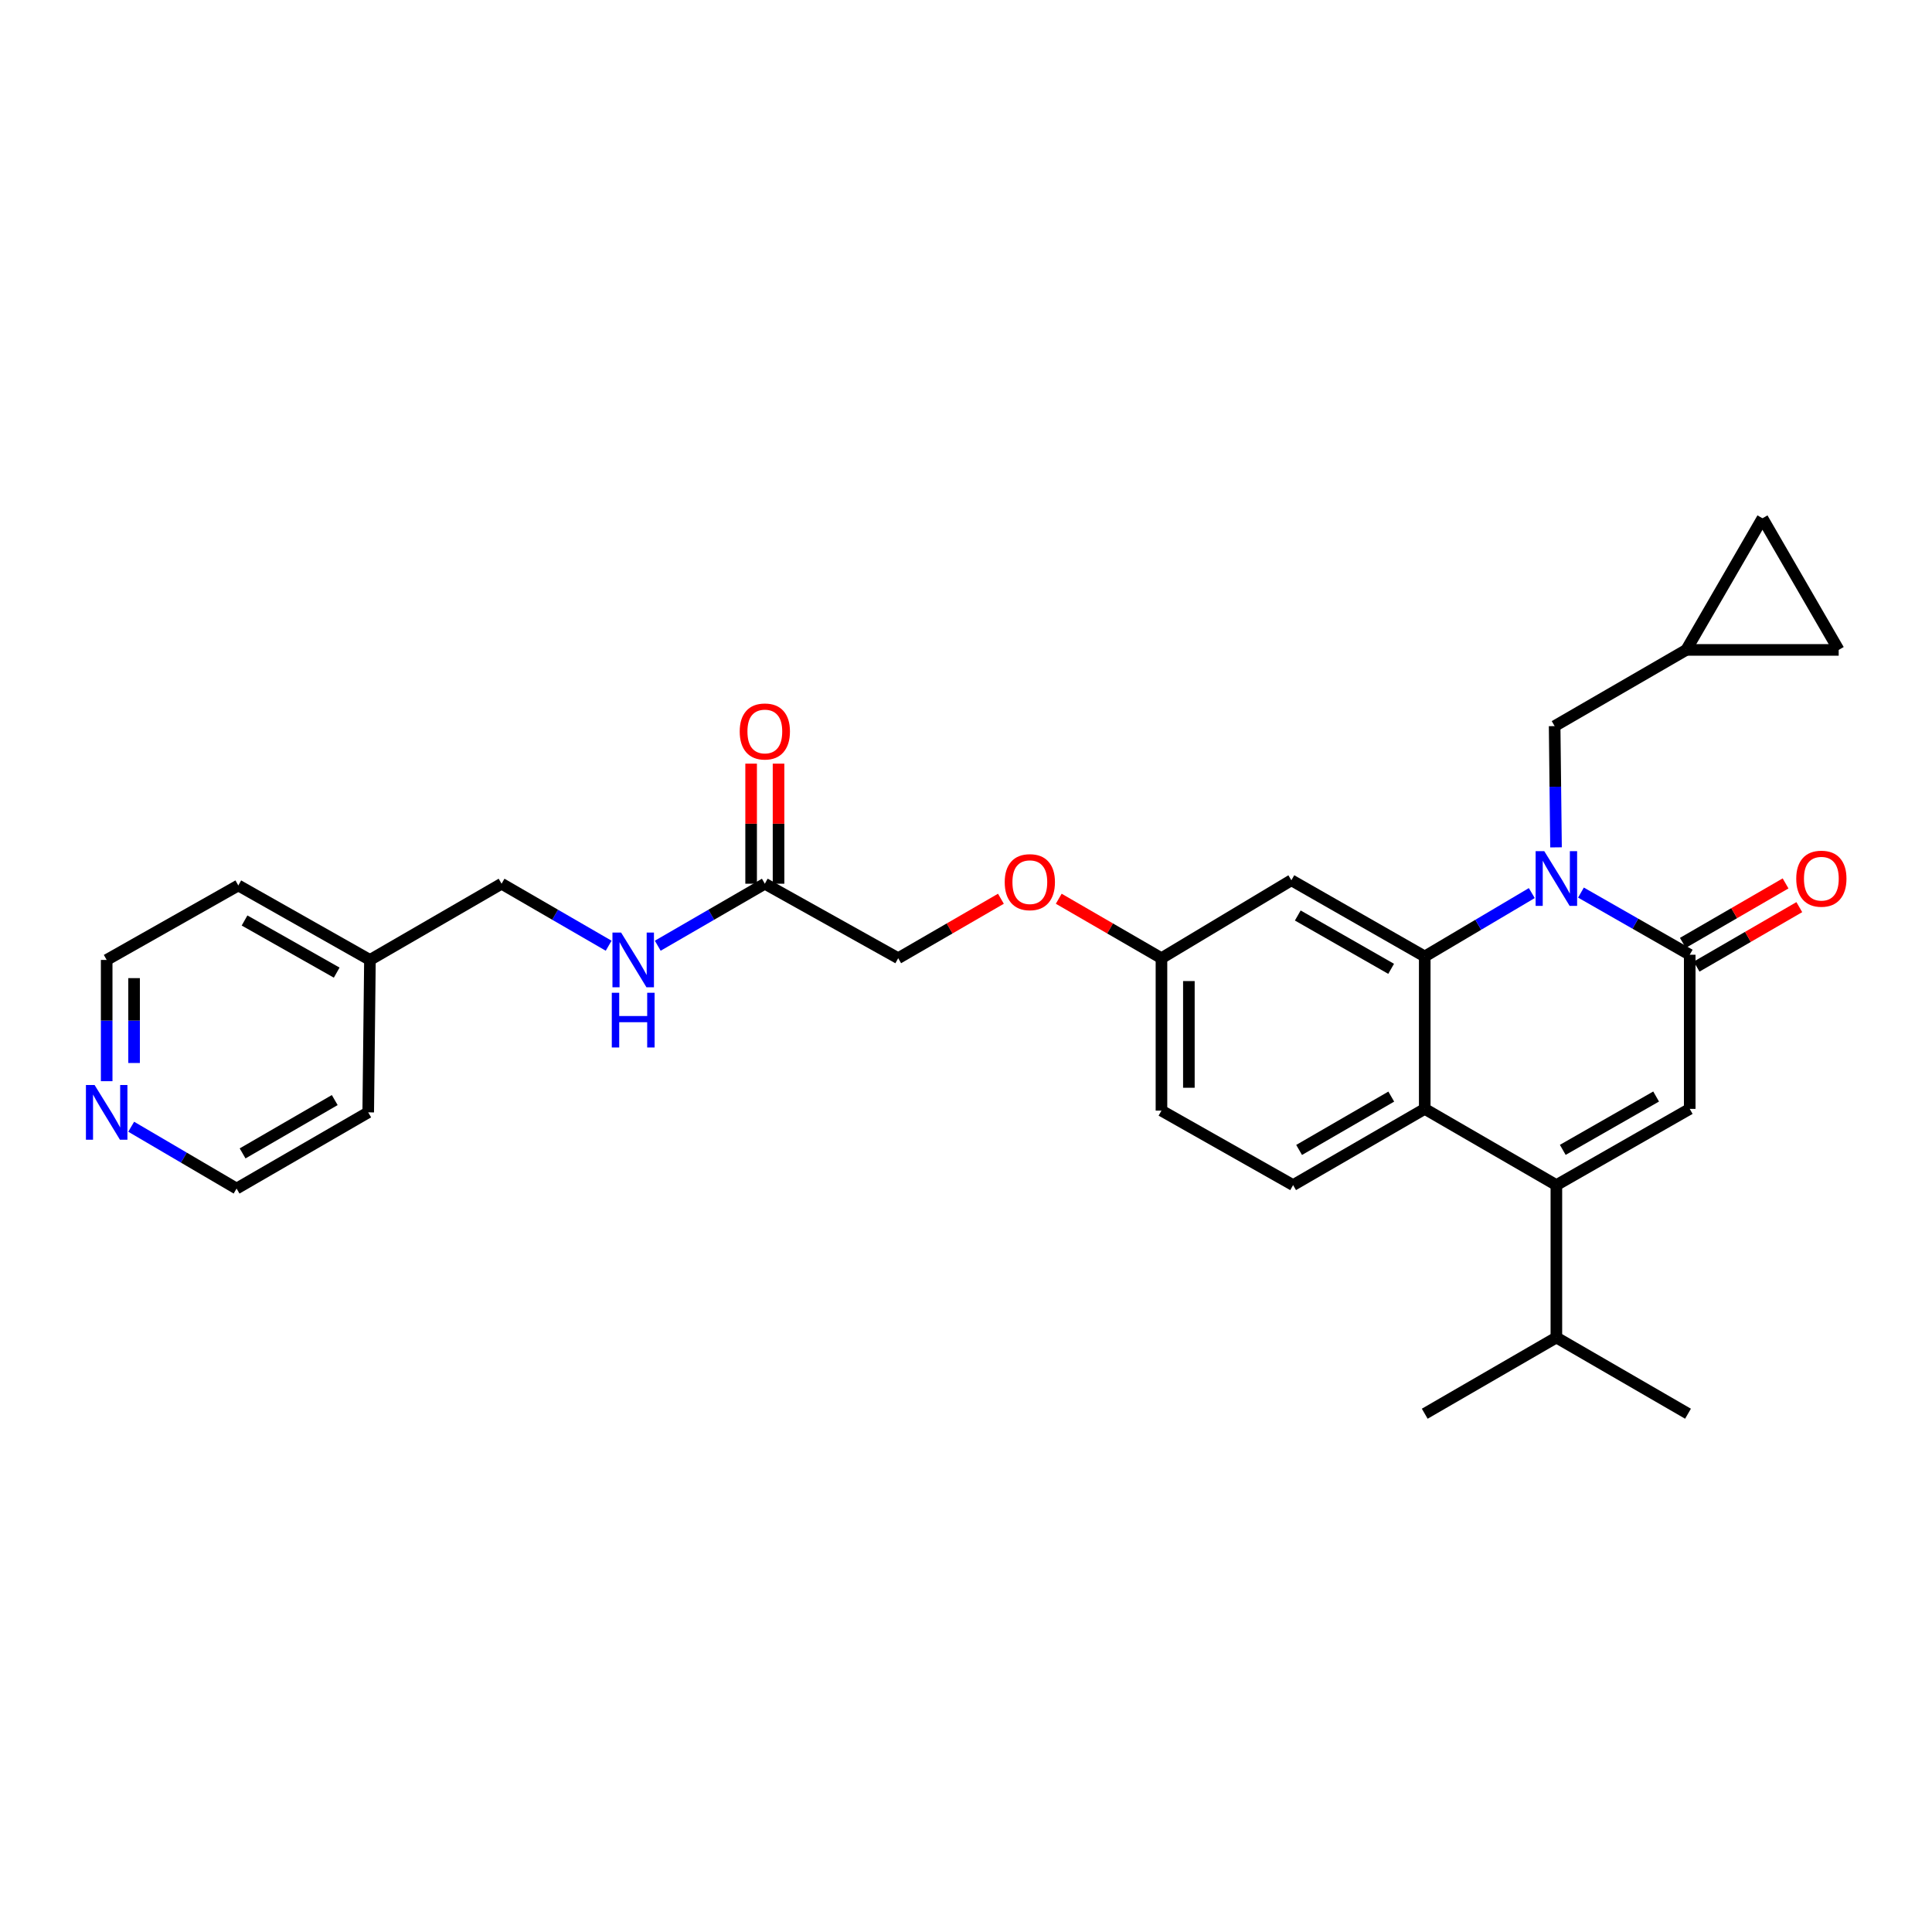 <?xml version='1.0' encoding='iso-8859-1'?>
<svg version='1.1' baseProfile='full'
              xmlns='http://www.w3.org/2000/svg'
                      xmlns:rdkit='http://www.rdkit.org/xml'
                      xmlns:xlink='http://www.w3.org/1999/xlink'
                  xml:space='preserve'
width='1000px' height='1000px' viewBox='0 0 1000 1000'>
<!-- END OF HEADER -->
<rect style='opacity:1.0;fill:#FFFFFF;stroke:none' width='1000' height='1000' x='0' y='0'> </rect>
<path class='bond-0' d='M 340.452,489.505 L 368.164,473.459' style='fill:none;fill-rule:evenodd;stroke:#0000FF;stroke-width:6px;stroke-linecap:butt;stroke-linejoin:miter;stroke-opacity:1' />
<path class='bond-0' d='M 368.164,473.459 L 395.876,457.413' style='fill:none;fill-rule:evenodd;stroke:#000000;stroke-width:6px;stroke-linecap:butt;stroke-linejoin:miter;stroke-opacity:1' />
<path class='bond-1' d='M 315.036,489.505 L 287.324,473.459' style='fill:none;fill-rule:evenodd;stroke:#0000FF;stroke-width:6px;stroke-linecap:butt;stroke-linejoin:miter;stroke-opacity:1' />
<path class='bond-1' d='M 287.324,473.459 L 259.612,457.413' style='fill:none;fill-rule:evenodd;stroke:#000000;stroke-width:6px;stroke-linecap:butt;stroke-linejoin:miter;stroke-opacity:1' />
<path class='bond-2' d='M 402.97,457.413 L 402.97,426.338' style='fill:none;fill-rule:evenodd;stroke:#000000;stroke-width:6px;stroke-linecap:butt;stroke-linejoin:miter;stroke-opacity:1' />
<path class='bond-2' d='M 402.97,426.338 L 402.97,395.262' style='fill:none;fill-rule:evenodd;stroke:#FF0000;stroke-width:6px;stroke-linecap:butt;stroke-linejoin:miter;stroke-opacity:1' />
<path class='bond-2' d='M 388.782,457.413 L 388.782,426.338' style='fill:none;fill-rule:evenodd;stroke:#000000;stroke-width:6px;stroke-linecap:butt;stroke-linejoin:miter;stroke-opacity:1' />
<path class='bond-2' d='M 388.782,426.338 L 388.782,395.262' style='fill:none;fill-rule:evenodd;stroke:#FF0000;stroke-width:6px;stroke-linecap:butt;stroke-linejoin:miter;stroke-opacity:1' />
<path class='bond-3' d='M 395.876,457.413 L 464.907,495.964' style='fill:none;fill-rule:evenodd;stroke:#000000;stroke-width:6px;stroke-linecap:butt;stroke-linejoin:miter;stroke-opacity:1' />
<path class='bond-4' d='M 55.215,559.622 L 55.215,528.242' style='fill:none;fill-rule:evenodd;stroke:#0000FF;stroke-width:6px;stroke-linecap:butt;stroke-linejoin:miter;stroke-opacity:1' />
<path class='bond-4' d='M 55.215,528.242 L 55.215,496.863' style='fill:none;fill-rule:evenodd;stroke:#000000;stroke-width:6px;stroke-linecap:butt;stroke-linejoin:miter;stroke-opacity:1' />
<path class='bond-4' d='M 69.403,550.208 L 69.403,528.242' style='fill:none;fill-rule:evenodd;stroke:#0000FF;stroke-width:6px;stroke-linecap:butt;stroke-linejoin:miter;stroke-opacity:1' />
<path class='bond-4' d='M 69.403,528.242 L 69.403,506.277' style='fill:none;fill-rule:evenodd;stroke:#000000;stroke-width:6px;stroke-linecap:butt;stroke-linejoin:miter;stroke-opacity:1' />
<path class='bond-5' d='M 67.904,583.197 L 95.18,599.196' style='fill:none;fill-rule:evenodd;stroke:#0000FF;stroke-width:6px;stroke-linecap:butt;stroke-linejoin:miter;stroke-opacity:1' />
<path class='bond-5' d='M 95.18,599.196 L 122.457,615.196' style='fill:none;fill-rule:evenodd;stroke:#000000;stroke-width:6px;stroke-linecap:butt;stroke-linejoin:miter;stroke-opacity:1' />
<path class='bond-6' d='M 191.479,496.863 L 190.589,575.754' style='fill:none;fill-rule:evenodd;stroke:#000000;stroke-width:6px;stroke-linecap:butt;stroke-linejoin:miter;stroke-opacity:1' />
<path class='bond-7' d='M 191.479,496.863 L 259.612,457.413' style='fill:none;fill-rule:evenodd;stroke:#000000;stroke-width:6px;stroke-linecap:butt;stroke-linejoin:miter;stroke-opacity:1' />
<path class='bond-8' d='M 191.479,496.863 L 123.347,458.312' style='fill:none;fill-rule:evenodd;stroke:#000000;stroke-width:6px;stroke-linecap:butt;stroke-linejoin:miter;stroke-opacity:1' />
<path class='bond-8' d='M 174.273,503.428 L 126.58,476.443' style='fill:none;fill-rule:evenodd;stroke:#000000;stroke-width:6px;stroke-linecap:butt;stroke-linejoin:miter;stroke-opacity:1' />
<path class='bond-9' d='M 548.007,465.188 L 574.589,480.576' style='fill:none;fill-rule:evenodd;stroke:#FF0000;stroke-width:6px;stroke-linecap:butt;stroke-linejoin:miter;stroke-opacity:1' />
<path class='bond-9' d='M 574.589,480.576 L 601.171,495.964' style='fill:none;fill-rule:evenodd;stroke:#000000;stroke-width:6px;stroke-linecap:butt;stroke-linejoin:miter;stroke-opacity:1' />
<path class='bond-10' d='M 518.071,465.188 L 491.489,480.576' style='fill:none;fill-rule:evenodd;stroke:#FF0000;stroke-width:6px;stroke-linecap:butt;stroke-linejoin:miter;stroke-opacity:1' />
<path class='bond-10' d='M 491.489,480.576 L 464.907,495.964' style='fill:none;fill-rule:evenodd;stroke:#000000;stroke-width:6px;stroke-linecap:butt;stroke-linejoin:miter;stroke-opacity:1' />
<path class='bond-11' d='M 601.171,495.964 L 601.171,574.856' style='fill:none;fill-rule:evenodd;stroke:#000000;stroke-width:6px;stroke-linecap:butt;stroke-linejoin:miter;stroke-opacity:1' />
<path class='bond-11' d='M 615.359,507.798 L 615.359,563.022' style='fill:none;fill-rule:evenodd;stroke:#000000;stroke-width:6px;stroke-linecap:butt;stroke-linejoin:miter;stroke-opacity:1' />
<path class='bond-12' d='M 601.171,495.964 L 668.413,455.624' style='fill:none;fill-rule:evenodd;stroke:#000000;stroke-width:6px;stroke-linecap:butt;stroke-linejoin:miter;stroke-opacity:1' />
<path class='bond-13' d='M 601.171,574.856 L 669.304,613.407' style='fill:none;fill-rule:evenodd;stroke:#000000;stroke-width:6px;stroke-linecap:butt;stroke-linejoin:miter;stroke-opacity:1' />
<path class='bond-14' d='M 669.304,613.407 L 737.444,573.957' style='fill:none;fill-rule:evenodd;stroke:#000000;stroke-width:6px;stroke-linecap:butt;stroke-linejoin:miter;stroke-opacity:1' />
<path class='bond-14' d='M 672.416,595.211 L 720.114,567.596' style='fill:none;fill-rule:evenodd;stroke:#000000;stroke-width:6px;stroke-linecap:butt;stroke-linejoin:miter;stroke-opacity:1' />
<path class='bond-15' d='M 668.413,455.624 L 737.444,495.066' style='fill:none;fill-rule:evenodd;stroke:#000000;stroke-width:6px;stroke-linecap:butt;stroke-linejoin:miter;stroke-opacity:1' />
<path class='bond-15' d='M 671.729,473.859 L 720.051,501.468' style='fill:none;fill-rule:evenodd;stroke:#000000;stroke-width:6px;stroke-linecap:butt;stroke-linejoin:miter;stroke-opacity:1' />
<path class='bond-16' d='M 737.444,495.066 L 737.444,573.957' style='fill:none;fill-rule:evenodd;stroke:#000000;stroke-width:6px;stroke-linecap:butt;stroke-linejoin:miter;stroke-opacity:1' />
<path class='bond-17' d='M 737.444,495.066 L 765.15,478.661' style='fill:none;fill-rule:evenodd;stroke:#000000;stroke-width:6px;stroke-linecap:butt;stroke-linejoin:miter;stroke-opacity:1' />
<path class='bond-17' d='M 765.15,478.661 L 792.856,462.257' style='fill:none;fill-rule:evenodd;stroke:#0000FF;stroke-width:6px;stroke-linecap:butt;stroke-linejoin:miter;stroke-opacity:1' />
<path class='bond-18' d='M 737.444,573.957 L 805.576,613.407' style='fill:none;fill-rule:evenodd;stroke:#000000;stroke-width:6px;stroke-linecap:butt;stroke-linejoin:miter;stroke-opacity:1' />
<path class='bond-19' d='M 805.576,613.407 L 805.576,692.298' style='fill:none;fill-rule:evenodd;stroke:#000000;stroke-width:6px;stroke-linecap:butt;stroke-linejoin:miter;stroke-opacity:1' />
<path class='bond-20' d='M 805.576,613.407 L 874.599,573.957' style='fill:none;fill-rule:evenodd;stroke:#000000;stroke-width:6px;stroke-linecap:butt;stroke-linejoin:miter;stroke-opacity:1' />
<path class='bond-20' d='M 808.889,595.171 L 857.205,567.557' style='fill:none;fill-rule:evenodd;stroke:#000000;stroke-width:6px;stroke-linecap:butt;stroke-linejoin:miter;stroke-opacity:1' />
<path class='bond-21' d='M 874.599,573.957 L 874.599,494.175' style='fill:none;fill-rule:evenodd;stroke:#000000;stroke-width:6px;stroke-linecap:butt;stroke-linejoin:miter;stroke-opacity:1' />
<path class='bond-22' d='M 874.599,494.175 L 846.451,478.088' style='fill:none;fill-rule:evenodd;stroke:#000000;stroke-width:6px;stroke-linecap:butt;stroke-linejoin:miter;stroke-opacity:1' />
<path class='bond-22' d='M 846.451,478.088 L 818.303,462' style='fill:none;fill-rule:evenodd;stroke:#0000FF;stroke-width:6px;stroke-linecap:butt;stroke-linejoin:miter;stroke-opacity:1' />
<path class='bond-23' d='M 878.153,500.314 L 904.735,484.923' style='fill:none;fill-rule:evenodd;stroke:#000000;stroke-width:6px;stroke-linecap:butt;stroke-linejoin:miter;stroke-opacity:1' />
<path class='bond-23' d='M 904.735,484.923 L 931.317,469.531' style='fill:none;fill-rule:evenodd;stroke:#FF0000;stroke-width:6px;stroke-linecap:butt;stroke-linejoin:miter;stroke-opacity:1' />
<path class='bond-23' d='M 871.044,488.036 L 897.626,472.645' style='fill:none;fill-rule:evenodd;stroke:#000000;stroke-width:6px;stroke-linecap:butt;stroke-linejoin:miter;stroke-opacity:1' />
<path class='bond-23' d='M 897.626,472.645 L 924.208,457.253' style='fill:none;fill-rule:evenodd;stroke:#FF0000;stroke-width:6px;stroke-linecap:butt;stroke-linejoin:miter;stroke-opacity:1' />
<path class='bond-24' d='M 805.392,438.593 L 805.035,407.214' style='fill:none;fill-rule:evenodd;stroke:#0000FF;stroke-width:6px;stroke-linecap:butt;stroke-linejoin:miter;stroke-opacity:1' />
<path class='bond-24' d='M 805.035,407.214 L 804.677,375.834' style='fill:none;fill-rule:evenodd;stroke:#000000;stroke-width:6px;stroke-linecap:butt;stroke-linejoin:miter;stroke-opacity:1' />
<path class='bond-25' d='M 872.81,336.393 L 951.701,336.393' style='fill:none;fill-rule:evenodd;stroke:#000000;stroke-width:6px;stroke-linecap:butt;stroke-linejoin:miter;stroke-opacity:1' />
<path class='bond-26' d='M 872.81,336.393 L 912.251,268.261' style='fill:none;fill-rule:evenodd;stroke:#000000;stroke-width:6px;stroke-linecap:butt;stroke-linejoin:miter;stroke-opacity:1' />
<path class='bond-27' d='M 872.81,336.393 L 804.677,375.834' style='fill:none;fill-rule:evenodd;stroke:#000000;stroke-width:6px;stroke-linecap:butt;stroke-linejoin:miter;stroke-opacity:1' />
<path class='bond-28' d='M 951.701,336.393 L 912.251,268.261' style='fill:none;fill-rule:evenodd;stroke:#000000;stroke-width:6px;stroke-linecap:butt;stroke-linejoin:miter;stroke-opacity:1' />
<path class='bond-29' d='M 805.576,692.298 L 737.444,731.739' style='fill:none;fill-rule:evenodd;stroke:#000000;stroke-width:6px;stroke-linecap:butt;stroke-linejoin:miter;stroke-opacity:1' />
<path class='bond-30' d='M 805.576,692.298 L 873.708,731.739' style='fill:none;fill-rule:evenodd;stroke:#000000;stroke-width:6px;stroke-linecap:butt;stroke-linejoin:miter;stroke-opacity:1' />
<path class='bond-31' d='M 55.215,496.863 L 123.347,458.312' style='fill:none;fill-rule:evenodd;stroke:#000000;stroke-width:6px;stroke-linecap:butt;stroke-linejoin:miter;stroke-opacity:1' />
<path class='bond-32' d='M 122.457,615.196 L 190.589,575.754' style='fill:none;fill-rule:evenodd;stroke:#000000;stroke-width:6px;stroke-linecap:butt;stroke-linejoin:miter;stroke-opacity:1' />
<path class='bond-32' d='M 125.568,597.001 L 173.261,569.392' style='fill:none;fill-rule:evenodd;stroke:#000000;stroke-width:6px;stroke-linecap:butt;stroke-linejoin:miter;stroke-opacity:1' />
<path  class='atom-0' d='M 321.484 482.703
L 330.764 497.703
Q 331.684 499.183, 333.164 501.863
Q 334.644 504.543, 334.724 504.703
L 334.724 482.703
L 338.484 482.703
L 338.484 511.023
L 334.604 511.023
L 324.644 494.623
Q 323.484 492.703, 322.244 490.503
Q 321.044 488.303, 320.684 487.623
L 320.684 511.023
L 317.004 511.023
L 317.004 482.703
L 321.484 482.703
' fill='#0000FF'/>
<path  class='atom-0' d='M 316.664 513.855
L 320.504 513.855
L 320.504 525.895
L 334.984 525.895
L 334.984 513.855
L 338.824 513.855
L 338.824 542.175
L 334.984 542.175
L 334.984 529.095
L 320.504 529.095
L 320.504 542.175
L 316.664 542.175
L 316.664 513.855
' fill='#0000FF'/>
<path  class='atom-2' d='M 48.955 561.594
L 58.235 576.594
Q 59.155 578.074, 60.635 580.754
Q 62.115 583.434, 62.195 583.594
L 62.195 561.594
L 65.955 561.594
L 65.955 589.914
L 62.075 589.914
L 52.115 573.514
Q 50.955 571.594, 49.715 569.394
Q 48.515 567.194, 48.155 566.514
L 48.155 589.914
L 44.475 589.914
L 44.475 561.594
L 48.955 561.594
' fill='#0000FF'/>
<path  class='atom-3' d='M 382.876 378.61
Q 382.876 371.81, 386.236 368.01
Q 389.596 364.21, 395.876 364.21
Q 402.156 364.21, 405.516 368.01
Q 408.876 371.81, 408.876 378.61
Q 408.876 385.49, 405.476 389.41
Q 402.076 393.29, 395.876 393.29
Q 389.636 393.29, 386.236 389.41
Q 382.876 385.53, 382.876 378.61
M 395.876 390.09
Q 400.196 390.09, 402.516 387.21
Q 404.876 384.29, 404.876 378.61
Q 404.876 373.05, 402.516 370.25
Q 400.196 367.41, 395.876 367.41
Q 391.556 367.41, 389.196 370.21
Q 386.876 373.01, 386.876 378.61
Q 386.876 384.33, 389.196 387.21
Q 391.556 390.09, 395.876 390.09
' fill='#FF0000'/>
<path  class='atom-5' d='M 520.039 456.603
Q 520.039 449.803, 523.399 446.003
Q 526.759 442.203, 533.039 442.203
Q 539.319 442.203, 542.679 446.003
Q 546.039 449.803, 546.039 456.603
Q 546.039 463.483, 542.639 467.403
Q 539.239 471.283, 533.039 471.283
Q 526.799 471.283, 523.399 467.403
Q 520.039 463.523, 520.039 456.603
M 533.039 468.083
Q 537.359 468.083, 539.679 465.203
Q 542.039 462.283, 542.039 456.603
Q 542.039 451.043, 539.679 448.243
Q 537.359 445.403, 533.039 445.403
Q 528.719 445.403, 526.359 448.203
Q 524.039 451.003, 524.039 456.603
Q 524.039 462.323, 526.359 465.203
Q 528.719 468.083, 533.039 468.083
' fill='#FF0000'/>
<path  class='atom-15' d='M 799.316 440.566
L 808.596 455.566
Q 809.516 457.046, 810.996 459.726
Q 812.476 462.406, 812.556 462.566
L 812.556 440.566
L 816.316 440.566
L 816.316 468.886
L 812.436 468.886
L 802.476 452.486
Q 801.316 450.566, 800.076 448.366
Q 798.876 446.166, 798.516 445.486
L 798.516 468.886
L 794.836 468.886
L 794.836 440.566
L 799.316 440.566
' fill='#0000FF'/>
<path  class='atom-16' d='M 929.731 454.806
Q 929.731 448.006, 933.091 444.206
Q 936.451 440.406, 942.731 440.406
Q 949.011 440.406, 952.371 444.206
Q 955.731 448.006, 955.731 454.806
Q 955.731 461.686, 952.331 465.606
Q 948.931 469.486, 942.731 469.486
Q 936.491 469.486, 933.091 465.606
Q 929.731 461.726, 929.731 454.806
M 942.731 466.286
Q 947.051 466.286, 949.371 463.406
Q 951.731 460.486, 951.731 454.806
Q 951.731 449.246, 949.371 446.446
Q 947.051 443.606, 942.731 443.606
Q 938.411 443.606, 936.051 446.406
Q 933.731 449.206, 933.731 454.806
Q 933.731 460.526, 936.051 463.406
Q 938.411 466.286, 942.731 466.286
' fill='#FF0000'/>
</svg>
